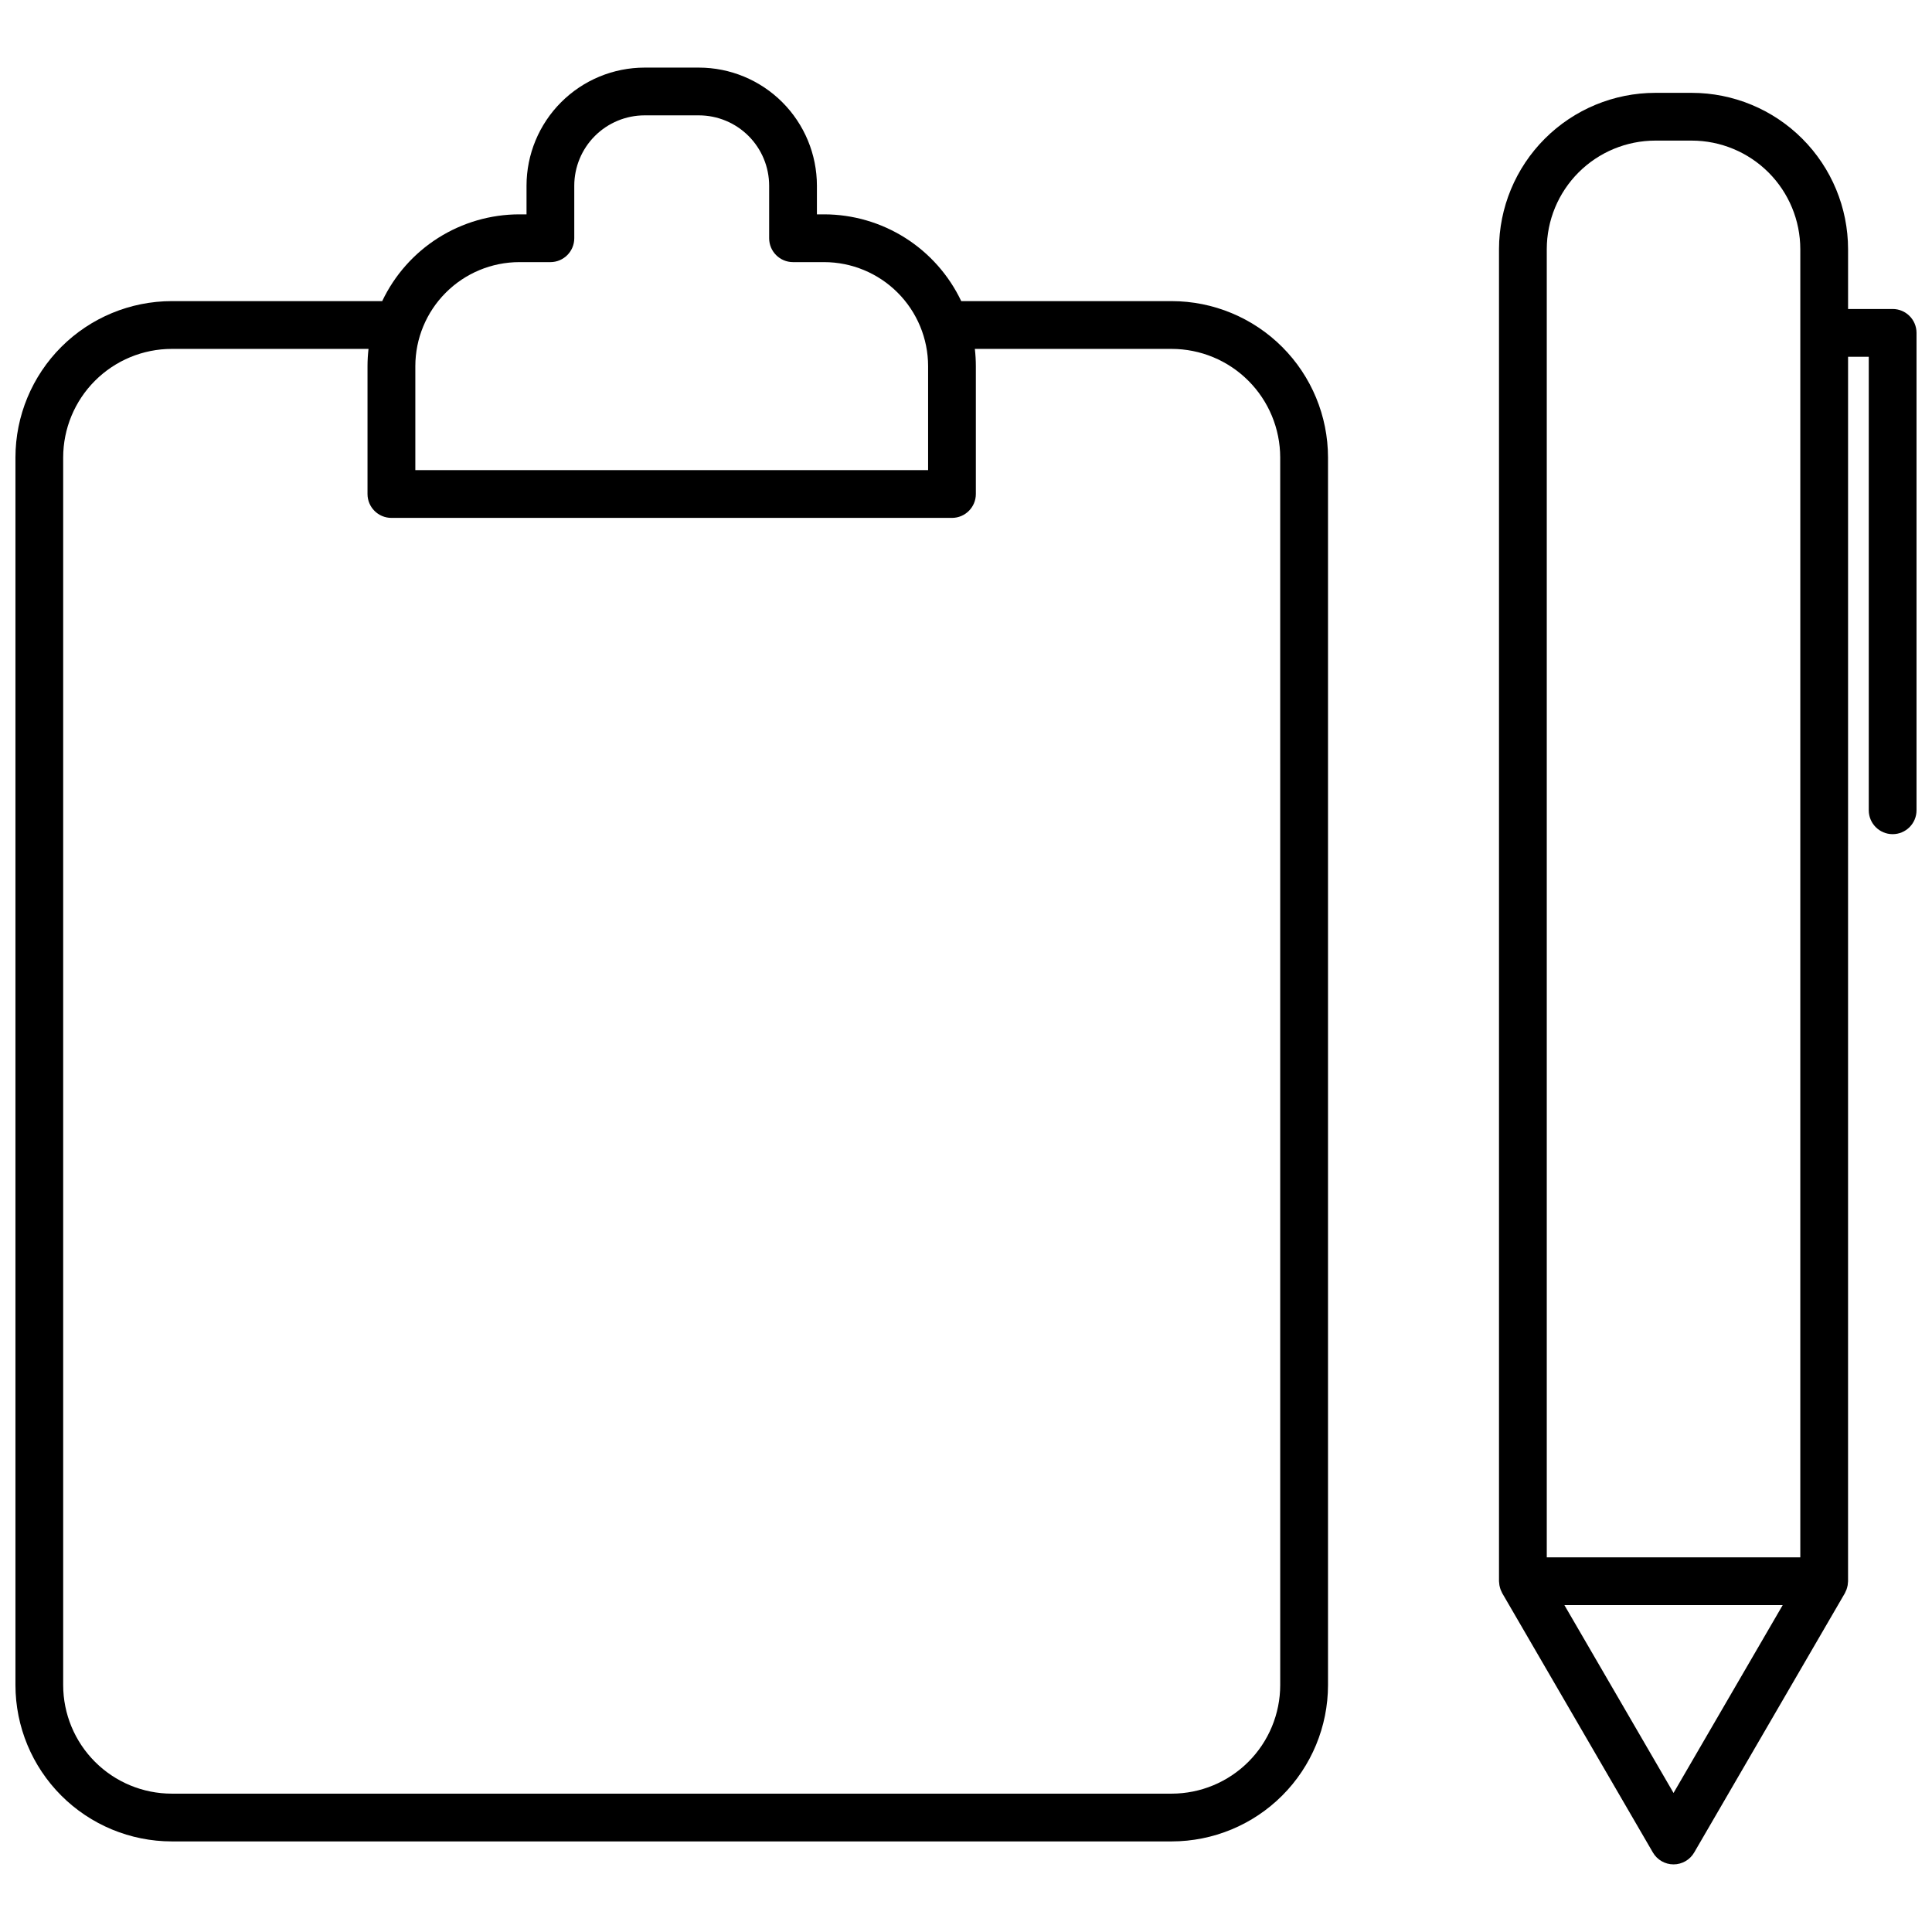 <?xml version="1.0" encoding="UTF-8"?>
<!-- Uploaded to: ICON Repo, www.iconrepo.com, Generator: ICON Repo Mixer Tools -->
<svg width="800px" height="800px" version="1.1" viewBox="144 144 512 512" xmlns="http://www.w3.org/2000/svg">
 <defs>
  <clipPath id="b">
   <path d="m541 168h110.9v471h-110.9z"/>
  </clipPath>
  <clipPath id="a">
   <path d="m148.09 161h347.91v471h-347.91z"/>
  </clipPath>
 </defs>
 <g>
  <g clip-path="url(#b)">
   <path d="m645.57 225.89h-11.812v-15.867c-0.012-10.98-4.379-21.508-12.145-29.273-7.766-7.766-18.293-12.133-29.273-12.145h-9.672c-10.98 0.012-21.508 4.379-29.273 12.145-7.766 7.766-12.133 18.293-12.145 29.273v353.02c0 0.125 0.031 0.238 0.035 0.363h0.004c0.008 0.223 0.031 0.449 0.066 0.672 0.035 0.207 0.082 0.414 0.141 0.613 0.051 0.188 0.105 0.375 0.172 0.559l0.004 0.004c0.086 0.223 0.184 0.445 0.297 0.656 0.051 0.102 0.082 0.207 0.141 0.305l39.922 68.715c1.133 1.949 3.219 3.152 5.473 3.152 2.254 0 4.34-1.199 5.473-3.148l39.926-68.711c0.062-0.109 0.094-0.223 0.152-0.332h-0.004c0.105-0.203 0.199-0.41 0.285-0.625 0.074-0.195 0.129-0.387 0.18-0.586 0.055-0.195 0.102-0.391 0.137-0.594 0.035-0.227 0.059-0.453 0.066-0.684 0.008-0.121 0.035-0.238 0.035-0.359l0.004-324.5h5.484v120.19c0 3.492 2.832 6.328 6.328 6.328 3.496 0 6.328-2.836 6.328-6.328v-126.52c0-3.496-2.832-6.328-6.328-6.328zm-91.66-15.867c0.008-7.625 3.039-14.934 8.43-20.328 5.394-5.391 12.703-8.422 20.328-8.434h9.672c7.625 0.012 14.934 3.043 20.324 8.434 5.394 5.394 8.426 12.703 8.434 20.328v346.69h-67.188zm33.594 409.13-28.922-49.781h57.852z"/>
  </g>
  <g clip-path="url(#a)">
   <path d="m454.51 223.8h-55.773c-3.266-6.875-8.41-12.684-14.84-16.754-6.434-4.07-13.887-6.234-21.496-6.242h-1.91v-7.609c-0.008-8.293-3.309-16.246-9.172-22.109-5.867-5.867-13.816-9.164-22.109-9.172h-14.391c-8.297 0.008-16.246 3.305-22.113 9.172-5.863 5.863-9.164 13.816-9.172 22.109v7.609h-1.91c-7.609 0.008-15.062 2.172-21.496 6.242-6.43 4.07-11.574 9.879-14.84 16.754h-55.773c-10.98 0.012-21.512 4.379-29.277 12.145s-12.133 18.297-12.145 29.277v325.35c0.012 10.98 4.379 21.512 12.145 29.277 7.766 7.766 18.297 12.133 29.277 12.145h265c10.984-0.012 21.512-4.379 29.277-12.145 7.766-7.766 12.133-18.297 12.145-29.277v-325.35c-0.012-10.98-4.379-21.512-12.145-29.277-7.766-7.766-18.293-12.133-29.277-12.145zm-172.89-10.336h8.238c3.496 0 6.328-2.836 6.328-6.328v-13.941c0.008-4.938 1.973-9.672 5.465-13.164 3.492-3.492 8.227-5.453 13.164-5.461h14.391c4.938 0.008 9.672 1.969 13.164 5.461 3.488 3.492 5.453 8.227 5.461 13.164v13.941c0 3.492 2.832 6.328 6.328 6.328h8.238c7.309 0.008 14.312 2.914 19.48 8.082 5.164 5.164 8.07 12.168 8.078 19.477v27.562h-135.89v-27.562c0.008-7.309 2.914-14.312 8.082-19.477 5.164-5.168 12.172-8.074 19.477-8.082zm201.65 377.11c-0.012 7.625-3.043 14.938-8.438 20.328-5.391 5.394-12.703 8.426-20.328 8.434h-265c-7.625-0.008-14.938-3.039-20.328-8.434-5.394-5.391-8.426-12.703-8.434-20.328v-325.35c0.008-7.625 3.039-14.938 8.434-20.328 5.391-5.394 12.703-8.426 20.328-8.434h52.156c-0.172 1.512-0.262 3.035-0.266 4.562v33.891c0 3.496 2.836 6.328 6.328 6.332h148.56c3.496-0.004 6.328-2.836 6.328-6.332v-33.891c-0.004-1.527-0.09-3.051-0.266-4.562h52.156c7.625 0.008 14.938 3.039 20.328 8.434 5.394 5.391 8.426 12.703 8.438 20.328z"/>
  </g>
 </g>
</svg>